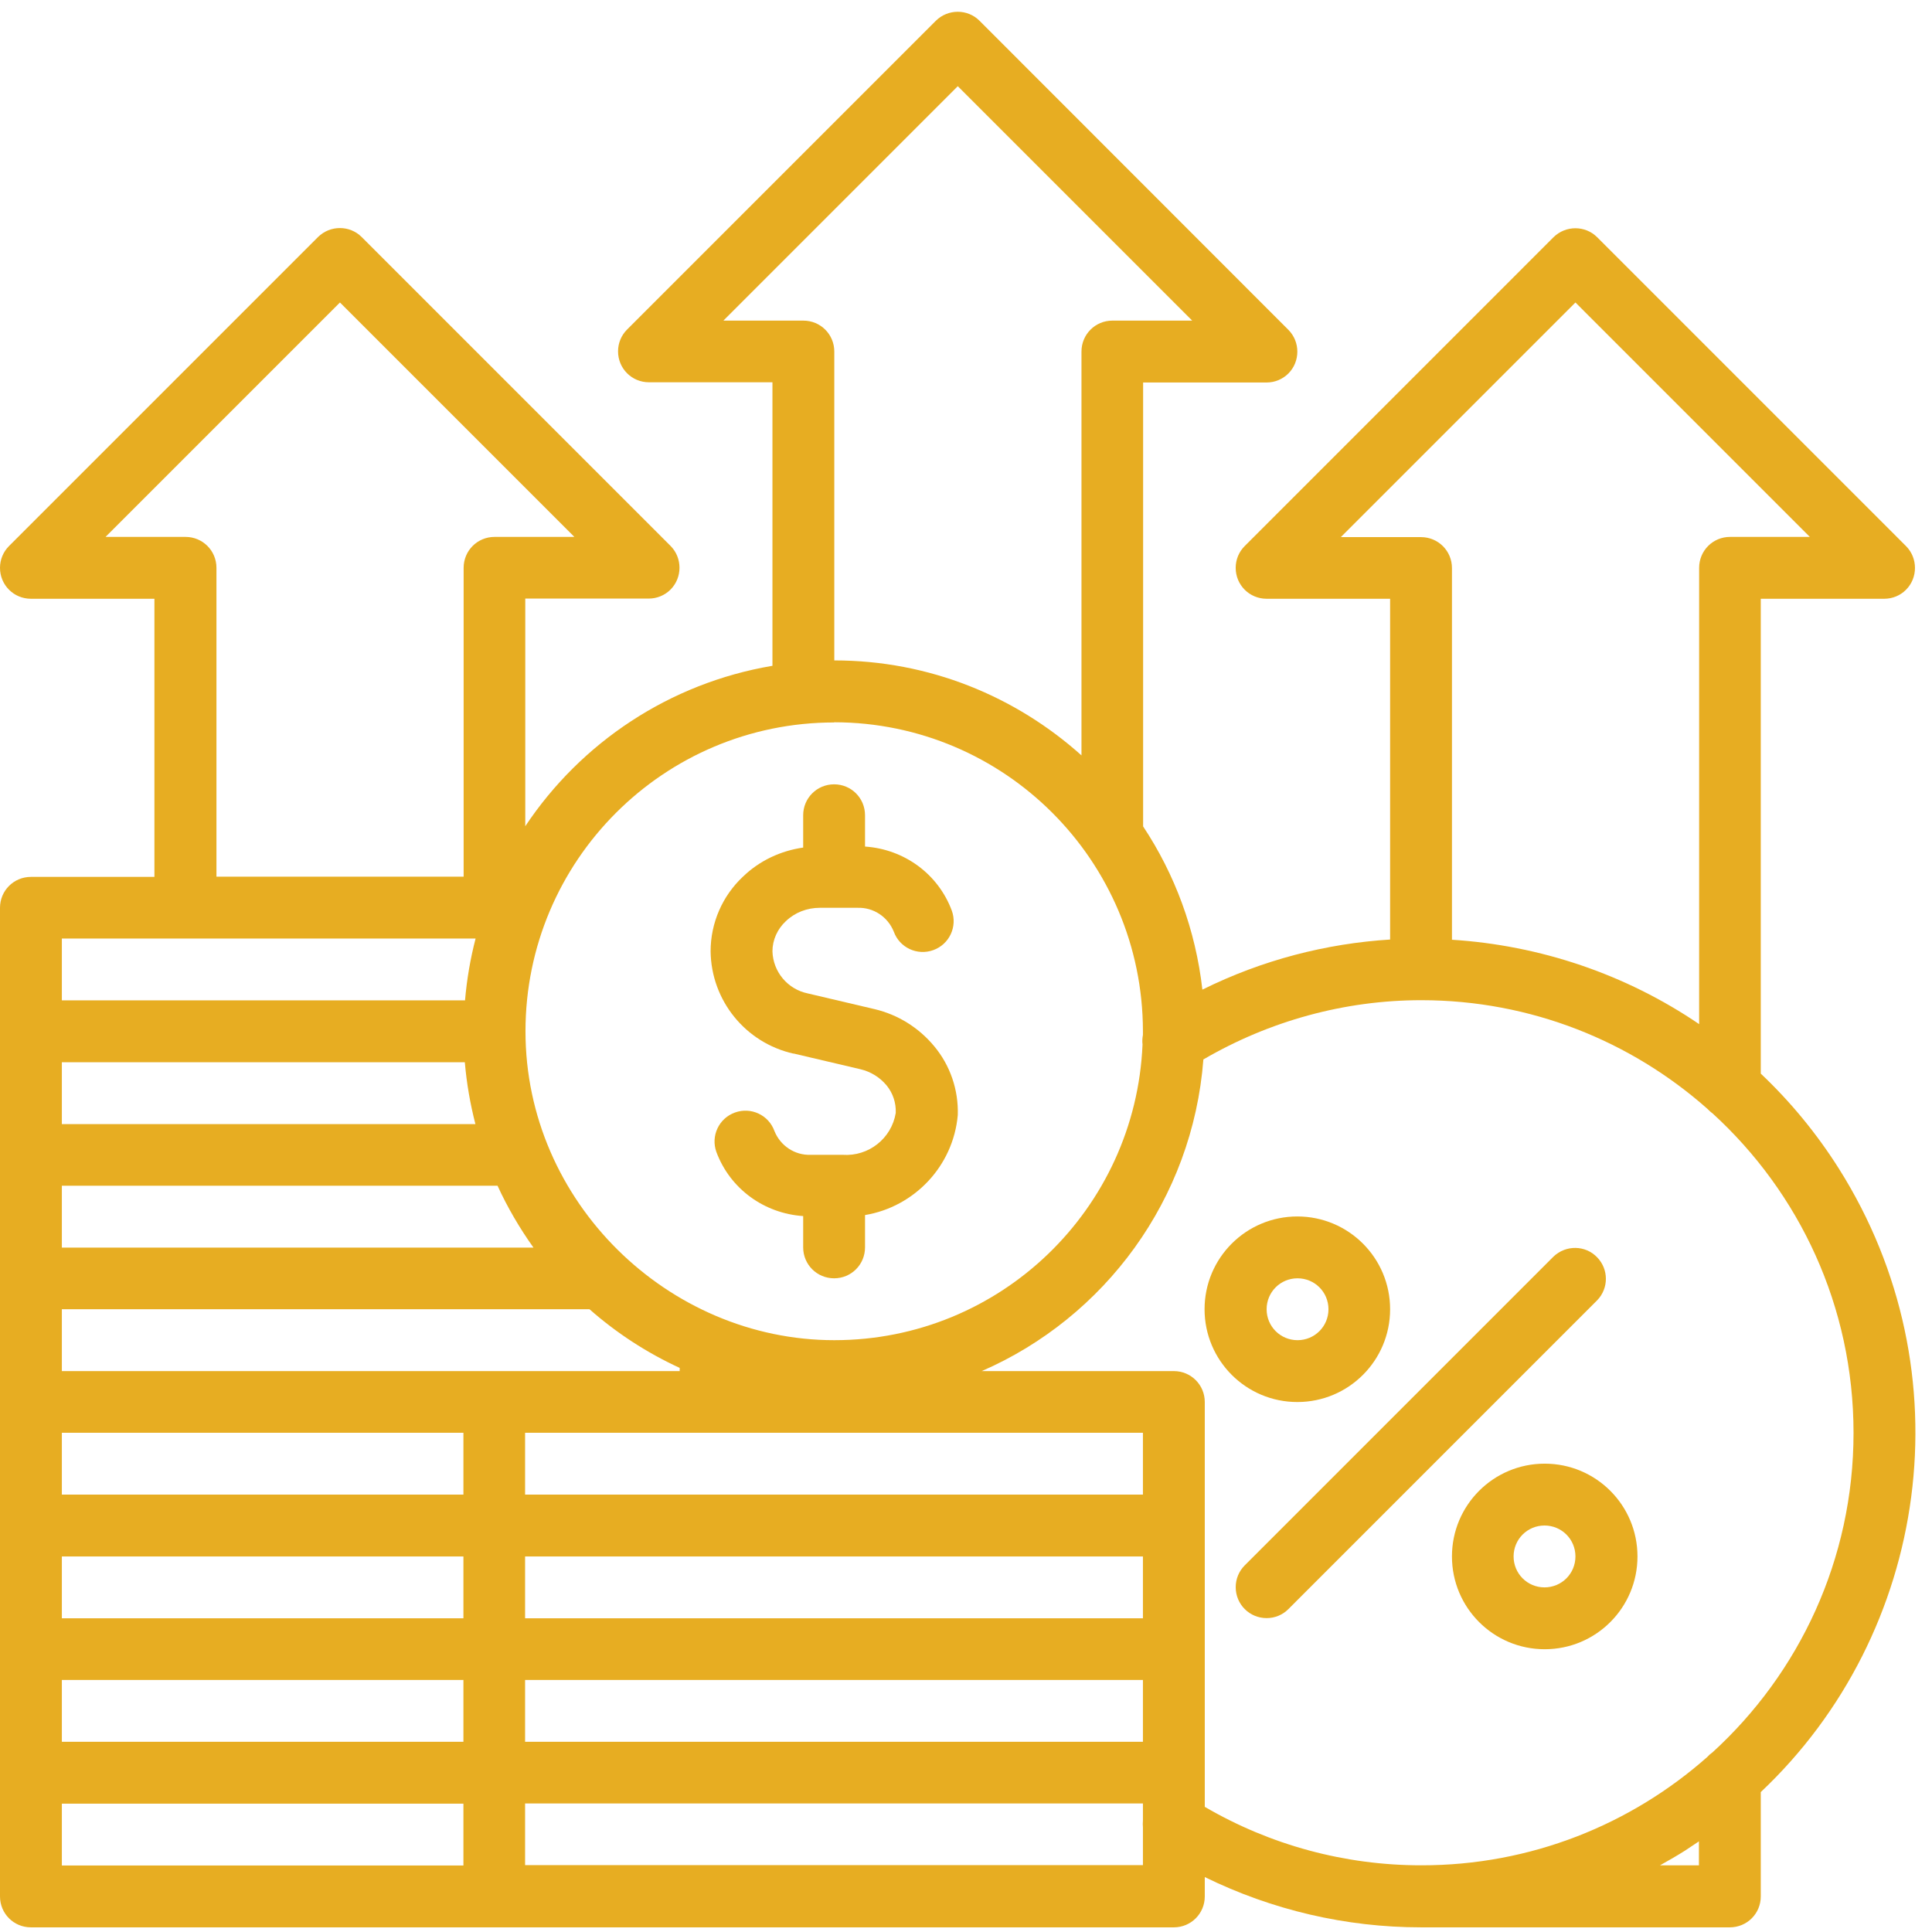 <svg xmlns="http://www.w3.org/2000/svg" width="83" height="83" viewBox="0 0 83 83" fill="none"><path d="M79.004 50.212C78.035 48.678 76.904 47.315 75.644 46.123V25.723H80.949C81.3 25.723 81.635 25.586 81.883 25.337C82.397 24.823 82.397 23.974 81.883 23.46L68.616 10.192C68.102 9.677 67.262 9.677 66.739 10.192L53.472 23.46C53.223 23.709 53.086 24.043 53.086 24.395C53.086 25.132 53.677 25.723 54.414 25.723H59.72V40.363C56.977 40.535 54.234 41.237 51.655 42.515C51.363 39.943 50.472 37.56 49.109 35.503V16.432H54.414C54.766 16.432 55.1 16.294 55.349 16.046C55.863 15.532 55.863 14.683 55.349 14.169L42.081 0.892C41.567 0.377 40.727 0.377 40.205 0.892L26.937 14.16C26.689 14.409 26.552 14.743 26.552 15.095C26.552 15.832 27.143 16.423 27.88 16.423H33.185V28.603C28.763 29.349 24.957 31.903 22.566 35.495V25.715H27.872C28.223 25.715 28.557 25.577 28.806 25.329C29.32 24.814 29.32 23.966 28.806 23.452L15.538 10.183C15.024 9.669 14.184 9.669 13.662 10.183L0.386 23.46C0.137 23.709 0 24.043 0 24.395C0 25.132 0.591 25.723 1.328 25.723H6.634V37.672H1.328C0.591 37.672 0 38.263 0 39V81.472C0 82.209 0.591 82.8 1.328 82.8H50.429C51.166 82.8 51.758 82.209 51.758 81.472V80.64C54.646 82.055 57.817 82.8 61.048 82.8H74.315C75.052 82.8 75.644 82.209 75.644 81.472V76.989C82.886 70.157 84.514 58.946 79.004 50.212ZM57.611 23.066L67.682 12.995L77.752 23.066H74.324C73.587 23.066 72.996 23.657 72.996 24.395V43.997C69.833 41.846 66.156 40.612 62.377 40.372V24.403C62.377 23.666 61.785 23.075 61.048 23.075H57.62L57.611 23.066ZM34.505 13.774H31.077L41.147 3.703L51.218 13.774H47.789C47.052 13.774 46.461 14.366 46.461 15.103V32.452C43.641 29.923 39.93 28.372 35.842 28.372V15.103C35.842 14.366 35.251 13.774 34.514 13.774H34.505ZM35.834 31.029C43.161 31.037 49.092 36.977 49.101 44.297C49.101 44.349 49.101 44.4 49.101 44.46C49.075 44.597 49.066 44.735 49.084 44.872C48.784 51.935 42.981 57.575 35.842 57.575C28.703 57.575 22.575 51.635 22.575 44.306C22.575 36.977 28.514 31.037 35.842 31.037L35.834 31.029ZM19.969 45.635C20.047 46.543 20.201 47.426 20.424 48.292H2.657V45.635H19.978H19.969ZM29.2 58.903H2.657V56.246H25.326C26.483 57.266 27.786 58.115 29.2 58.766V58.903ZM49.101 69.523H22.558V66.866H49.101V69.523ZM2.657 66.866H19.909V69.523H2.657V66.866ZM19.909 64.209H2.657V61.552H19.909V64.209ZM2.657 53.597V50.94H21.375C21.803 51.875 22.326 52.766 22.918 53.597H2.657ZM2.657 72.172H19.909V74.829H2.657V72.172ZM22.558 72.172H49.101V74.829H22.558V72.172ZM49.101 64.209H22.558V61.552H49.101V64.209ZM7.962 23.066H4.534L14.604 12.995L24.675 23.066H21.246C20.509 23.066 19.918 23.657 19.918 24.395V37.663H9.299V24.395C9.299 23.657 8.708 23.066 7.971 23.066H7.962ZM2.657 40.32H20.432C20.209 41.177 20.055 42.069 19.978 42.977H2.657V40.32ZM2.657 77.486H19.909V80.143H2.657V77.486ZM22.558 80.135V77.478H49.101V78.206C49.092 78.309 49.092 78.412 49.101 78.506V80.126H22.558V80.135ZM51.758 76.157V60.232C51.758 59.495 51.166 58.903 50.429 58.903H42.176C47.455 56.606 51.235 51.532 51.698 45.515C54.535 43.86 57.766 42.969 61.057 42.969C65.77 42.969 70.073 44.735 73.347 47.632C73.415 47.7 73.484 47.769 73.57 47.829C77.298 51.232 79.629 56.117 79.629 61.56C79.629 66.995 77.289 71.889 73.57 75.283C73.484 75.343 73.415 75.403 73.347 75.48C70.073 78.378 65.762 80.143 61.048 80.135C57.783 80.135 54.577 79.269 51.758 77.623V76.149V76.157ZM72.987 80.135H71.316C71.684 79.929 72.044 79.723 72.396 79.5C72.593 79.372 72.79 79.235 72.987 79.106V80.135Z" fill="#E7AD22"></path><path d="M68.617 54.018C68.111 53.486 67.271 53.478 66.74 53.983L53.472 67.252C53.224 67.501 53.087 67.835 53.087 68.186C53.087 68.923 53.678 69.515 54.415 69.515C54.767 69.515 55.101 69.378 55.349 69.129L68.617 55.86C69.114 55.346 69.114 54.532 68.617 54.018Z" fill="#E7AD22"></path><path d="M59.72 56.246C59.72 54.043 57.937 52.26 55.735 52.26C53.532 52.26 51.749 54.043 51.749 56.246C51.749 58.449 53.532 60.232 55.735 60.232C57.937 60.232 59.72 58.449 59.72 56.246ZM54.415 56.246C54.415 55.509 55.006 54.917 55.743 54.917C56.48 54.917 57.072 55.509 57.072 56.246C57.072 56.983 56.48 57.575 55.743 57.575C55.006 57.575 54.415 56.983 54.415 56.246Z" fill="#E7AD22"></path><path d="M62.377 66.866C62.377 69.069 64.159 70.852 66.362 70.852C68.565 70.852 70.347 69.069 70.347 66.866C70.347 64.663 68.565 62.88 66.362 62.88C64.159 62.88 62.377 64.663 62.377 66.866ZM67.682 66.866C67.682 67.603 67.091 68.195 66.353 68.195C65.616 68.195 65.025 67.603 65.025 66.866C65.025 66.129 65.616 65.537 66.353 65.537C67.091 65.537 67.682 66.129 67.682 66.866Z" fill="#E7AD22"></path><path d="M34.085 45.258L36.965 45.935C37.402 46.038 37.796 46.278 38.088 46.629C38.362 46.963 38.499 47.383 38.482 47.812C38.302 48.909 37.316 49.689 36.202 49.612H34.831C34.145 49.638 33.528 49.226 33.271 48.592C33.023 47.898 32.26 47.546 31.574 47.795C30.88 48.043 30.528 48.806 30.777 49.492C31.368 51.078 32.834 52.132 34.505 52.243V53.589C34.505 54.326 35.097 54.917 35.834 54.917C36.571 54.917 37.162 54.326 37.162 53.589V52.2C39.27 51.849 40.95 50.109 41.147 47.906C41.182 46.826 40.822 45.772 40.136 44.949C39.476 44.152 38.585 43.595 37.582 43.355L34.702 42.678C33.837 42.498 33.211 41.752 33.185 40.869C33.185 40.38 33.4 39.909 33.76 39.575C34.154 39.197 34.677 39 35.217 39H36.836C37.522 38.975 38.139 39.386 38.396 40.02C38.645 40.715 39.407 41.066 40.093 40.818C40.787 40.569 41.139 39.806 40.89 39.12C40.299 37.535 38.833 36.48 37.162 36.369V35.023C37.162 34.286 36.571 33.695 35.834 33.695C35.097 33.695 34.505 34.286 34.505 35.023V36.412C33.545 36.549 32.637 36.969 31.925 37.655C31.034 38.486 30.528 39.652 30.528 40.869C30.554 42.986 32.028 44.803 34.094 45.266L34.085 45.258Z" fill="#E7AD22"></path></svg>